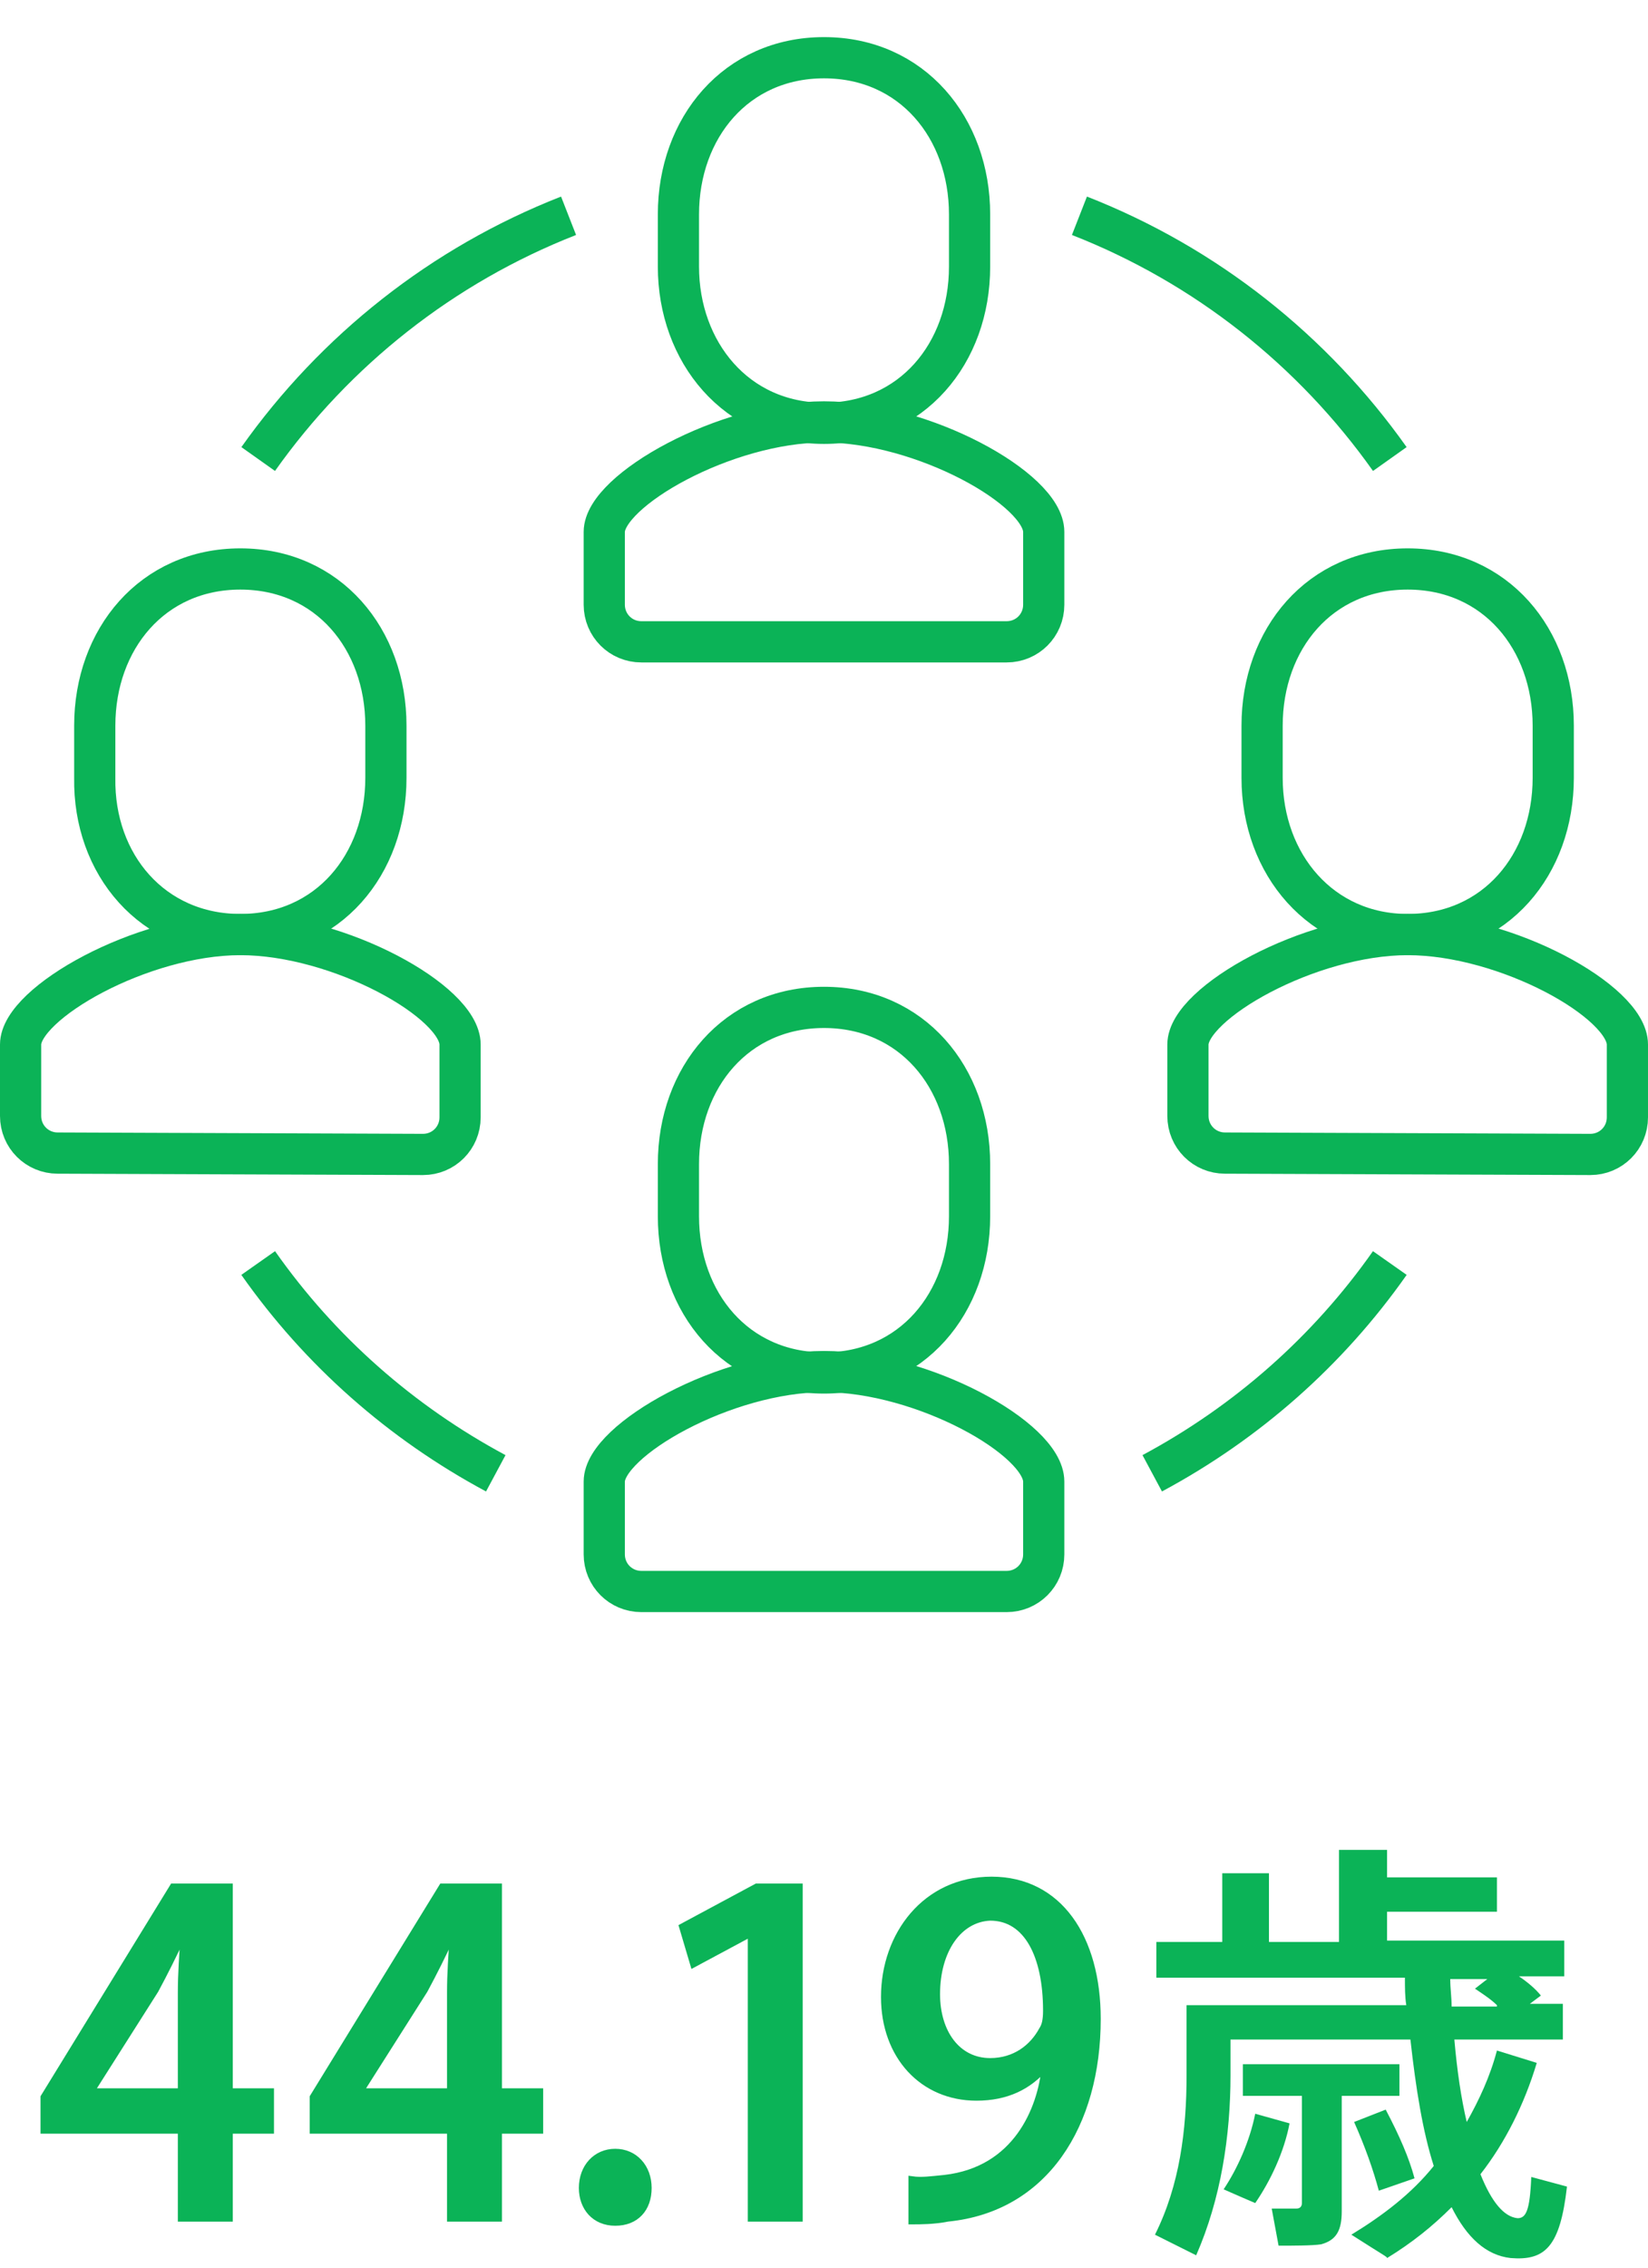 <?xml version="1.0" encoding="utf-8"?>
<!-- Generator: Adobe Illustrator 27.4.0, SVG Export Plug-In . SVG Version: 6.00 Build 0)  -->
<svg version="1.1" id="レイヤー_1" xmlns="http://www.w3.org/2000/svg" xmlns:xlink="http://www.w3.org/1999/xlink" x="0px"
	 y="0px" width="120px" height="165px" viewBox="0 0 120 165" style="enable-background:new 0 0 120 165;" xml:space="preserve">
<style type="text/css">
	.st0{fill:none;stroke:#0BB357;stroke-width:3;stroke-miterlimit:10;}
	.st1{fill:#0BB357;}
	.st2{fill:none;}
	.st3{fill:none;stroke:#0BB357;stroke-width:0.5;}
</style>
<g>
	<path class="st0" d="M46.7,46.7c-1.5,0-2.7-1.2-2.7-2.7v-5.3c0-3,8.8-8,16-8l0,0c7.2,0,16,4.9,16,8V44c0,1.5-1.2,2.7-2.7,2.7H46.7z
		"/>
	<path class="st0" d="M60,30.8c6.4,0,10.6-5.1,10.6-11.4v-3.8c0-6.3-4.2-11.4-10.6-11.4S49.4,9.3,49.4,15.6v3.8
		C49.4,25.6,53.6,30.8,60,30.8z"/>
	<path class="st0" d="M46.7,115.8c-1.5,0-2.7-1.2-2.7-2.7v-5.3c0-3,8.8-8,16-8l0,0c7.2,0,16,4.9,16,8v5.3c0,1.5-1.2,2.7-2.7,2.7
		H46.7z"/>
	<path class="st0" d="M60,99.9c6.4,0,10.6-5.1,10.6-11.4v-3.8c0-6.3-4.2-11.4-10.6-11.4s-10.6,5.1-10.6,11.4v3.8
		C49.4,94.8,53.6,99.9,60,99.9z"/>
	<path class="st0" d="M4.2,83.9c-1.5,0-2.7-1.2-2.7-2.7V76c0-3,8.8-8,16-8l0,0c7.2,0,16,4.9,16,8v5.3c0,1.5-1.2,2.7-2.7,2.7
		L4.2,83.9L4.2,83.9z"/>
	<path class="st0" d="M17.5,68c6.4,0,10.6-5.1,10.6-11.4v-3.8c0-6.3-4.2-11.4-10.6-11.4S6.9,46.5,6.9,52.8v3.8
		C6.8,62.9,11.1,68,17.5,68z"/>
	<path class="st0" d="M89.2,83.9c-1.5,0-2.7-1.2-2.7-2.7V76c0-3,8.8-8,16-8l0,0c7.2,0,16,4.9,16,8v5.3c0,1.5-1.2,2.7-2.7,2.7
		L89.2,83.9L89.2,83.9z"/>
	<path class="st0" d="M102.5,68c6.4,0,10.6-5.1,10.6-11.4v-3.8c0-6.3-4.2-11.4-10.6-11.4s-10.6,5.1-10.6,11.4v3.8
		C91.9,62.9,96.2,68,102.5,68z"/>
	<path class="st0" d="M18.8,33.4c5.6-7.9,13.4-14.1,22.6-17.7"/>
	<path class="st0" d="M36.1,107.2c-6.9-3.7-12.8-8.9-17.3-15.3"/>
	<path class="st0" d="M101.2,33.4c-5.6-7.9-13.4-14.1-22.6-17.7"/>
	<path class="st0" d="M83.9,107.2c6.9-3.7,12.8-8.9,17.3-15.3"/>
</g>
<path class="st1" d="M111.9,150.1c-0.9,3-2.3,5.8-4.1,8.1c0.8,2,1.7,3.1,2.7,3.2c0.6,0,0.9-0.5,1-3l2.6,0.7
	c-0.5,4.4-1.6,5.4-4.1,5.2c-1.8-0.2-3.2-1.5-4.3-3.7c-1.4,1.4-2.9,2.6-4.7,3.7c0-0.1-0.1-0.1-2.6-1.7c2.3-1.4,4.4-3,6-5
	c-0.8-2.5-1.3-5.6-1.7-9.2H89.6v2.6c0,4.4-0.7,9-2.5,13.1l-3-1.5c1.8-3.6,2.3-7.6,2.3-11.6v-5.1H88h1.5h12.9c-0.1-0.6-0.1-1.3-0.1-2
	H84.2v-2.6H89v-5h3.4v5h5.1v-6.7h3.5v2h8v2.5h-8v2.1h12.9v2.6h-3.3c0.6,0.4,1.2,0.9,1.6,1.4l-0.8,0.6h2.4v2.6h-7.9
	c0.2,2.3,0.5,4.3,0.9,6c0.9-1.6,1.7-3.3,2.2-5.2L111.9,150.1z M93.9,154.5c-0.4,2.1-1.4,4.2-2.5,5.8c-0.7-0.3-1.4-0.6-2.3-1
	c1-1.5,1.9-3.5,2.3-5.5L93.9,154.5z M97.7,160.9c0,1.4-0.4,2.1-1.5,2.4c-0.6,0.1-2.1,0.1-3.1,0.1l-0.5-2.7c0.6,0,1.5,0,1.8,0
	s0.4-0.2,0.4-0.4v-7.8h-4.3v-2.3h11.4v2.3h-4.2C97.7,152.5,97.7,160.9,97.7,160.9z M100.9,153.5c1,1.9,1.7,3.5,2.1,5l-2.6,0.9
	c-0.4-1.5-1-3.2-1.8-5L100.9,153.5z M109,145.9c-0.4-0.4-1-0.8-1.6-1.2l0.9-0.7h-2.7c0,0.7,0.1,1.3,0.1,2h3.3
	C109,146,109,145.9,109,145.9z"/>
<path class="st2" d="M0,0h120v165H0V0z"/>
<g>
	<g>
		<path class="st3" d="M16.7,161.4h-3.5V155H3.2v-2.4l9.4-15.3h4.1v14.9h3v2.8h-3V161.4z M6.6,152.2h6.6v-7.2c0-1.4,0.1-2.8,0.2-4.2
			h-0.1c-0.7,1.5-1.3,2.7-2,4L6.6,152.2L6.6,152.2z"/>
		<path class="st3" d="M36.3,161.4h-3.5V155H22.8v-2.4l9.4-15.3h4.1v14.9h3v2.8h-3V161.4z M26.2,152.2h6.6v-7.2
			c0-1.4,0.1-2.8,0.2-4.2h-0.1c-0.7,1.5-1.3,2.7-2,4L26.2,152.2L26.2,152.2z"/>
		<path class="st3" d="M42.4,159.2c0-1.5,1-2.6,2.4-2.6c1.4,0,2.4,1.1,2.4,2.6c0,1.5-0.9,2.5-2.4,2.5S42.4,160.6,42.4,159.2z"/>
		<path class="st3" d="M54.7,161.4v-20.7h-0.1l-4.1,2.2l-0.8-2.7l5.4-2.9h3.1v24.1H54.7z"/>
		<path class="st3" d="M76.1,150.4c-1.2,1.4-2.8,2.2-5,2.2c-3.9,0-6.7-3-6.7-7.3c0-4.5,3-8.5,7.8-8.5c4.9,0,7.7,4.2,7.7,10.1
			c0,7.7-3.8,13.8-10.9,14.5c-1,0.2-2,0.2-2.6,0.2v-3c0.7,0.1,1.4,0,2.4-0.1C74,157.9,75.8,153.5,76.1,150.4L76.1,150.4z
			 M68.2,145.1c0,2.8,1.5,4.9,3.9,4.9c1.8,0,3.1-1,3.8-2.3c0.2-0.3,0.3-0.7,0.3-1.4c0-4-1.4-6.8-4.1-6.8
			C69.8,139.6,68.2,141.9,68.2,145.1z"/>
	</g>
	<g>
		<path class="st1" d="M16.7,161.4h-3.5V155H3.2v-2.4l9.4-15.3h4.1v14.9h3v2.8h-3V161.4z M6.6,152.2h6.6v-7.2c0-1.4,0.1-2.8,0.2-4.2
			h-0.1c-0.7,1.5-1.3,2.7-2,4L6.6,152.2L6.6,152.2z"/>
		<path class="st1" d="M36.3,161.4h-3.5V155H22.8v-2.4l9.4-15.3h4.1v14.9h3v2.8h-3V161.4z M26.2,152.2h6.6v-7.2
			c0-1.4,0.1-2.8,0.2-4.2h-0.1c-0.7,1.5-1.3,2.7-2,4L26.2,152.2L26.2,152.2z"/>
		<path class="st1" d="M42.4,159.2c0-1.5,1-2.6,2.4-2.6c1.4,0,2.4,1.1,2.4,2.6c0,1.5-0.9,2.5-2.4,2.5S42.4,160.6,42.4,159.2z"/>
		<path class="st1" d="M54.7,161.4v-20.7h-0.1l-4.1,2.2l-0.8-2.7l5.4-2.9h3.1v24.1H54.7z"/>
		<path class="st1" d="M76.1,150.4c-1.2,1.4-2.8,2.2-5,2.2c-3.9,0-6.7-3-6.7-7.3c0-4.5,3-8.5,7.8-8.5c4.9,0,7.7,4.2,7.7,10.1
			c0,7.7-3.8,13.8-10.9,14.5c-1,0.2-2,0.2-2.6,0.2v-3c0.7,0.1,1.4,0,2.4-0.1C74,157.9,75.8,153.5,76.1,150.4L76.1,150.4z
			 M68.2,145.1c0,2.8,1.5,4.9,3.9,4.9c1.8,0,3.1-1,3.8-2.3c0.2-0.3,0.3-0.7,0.3-1.4c0-4-1.4-6.8-4.1-6.8
			C69.8,139.6,68.2,141.9,68.2,145.1z"/>
	</g>
</g>
</svg>
